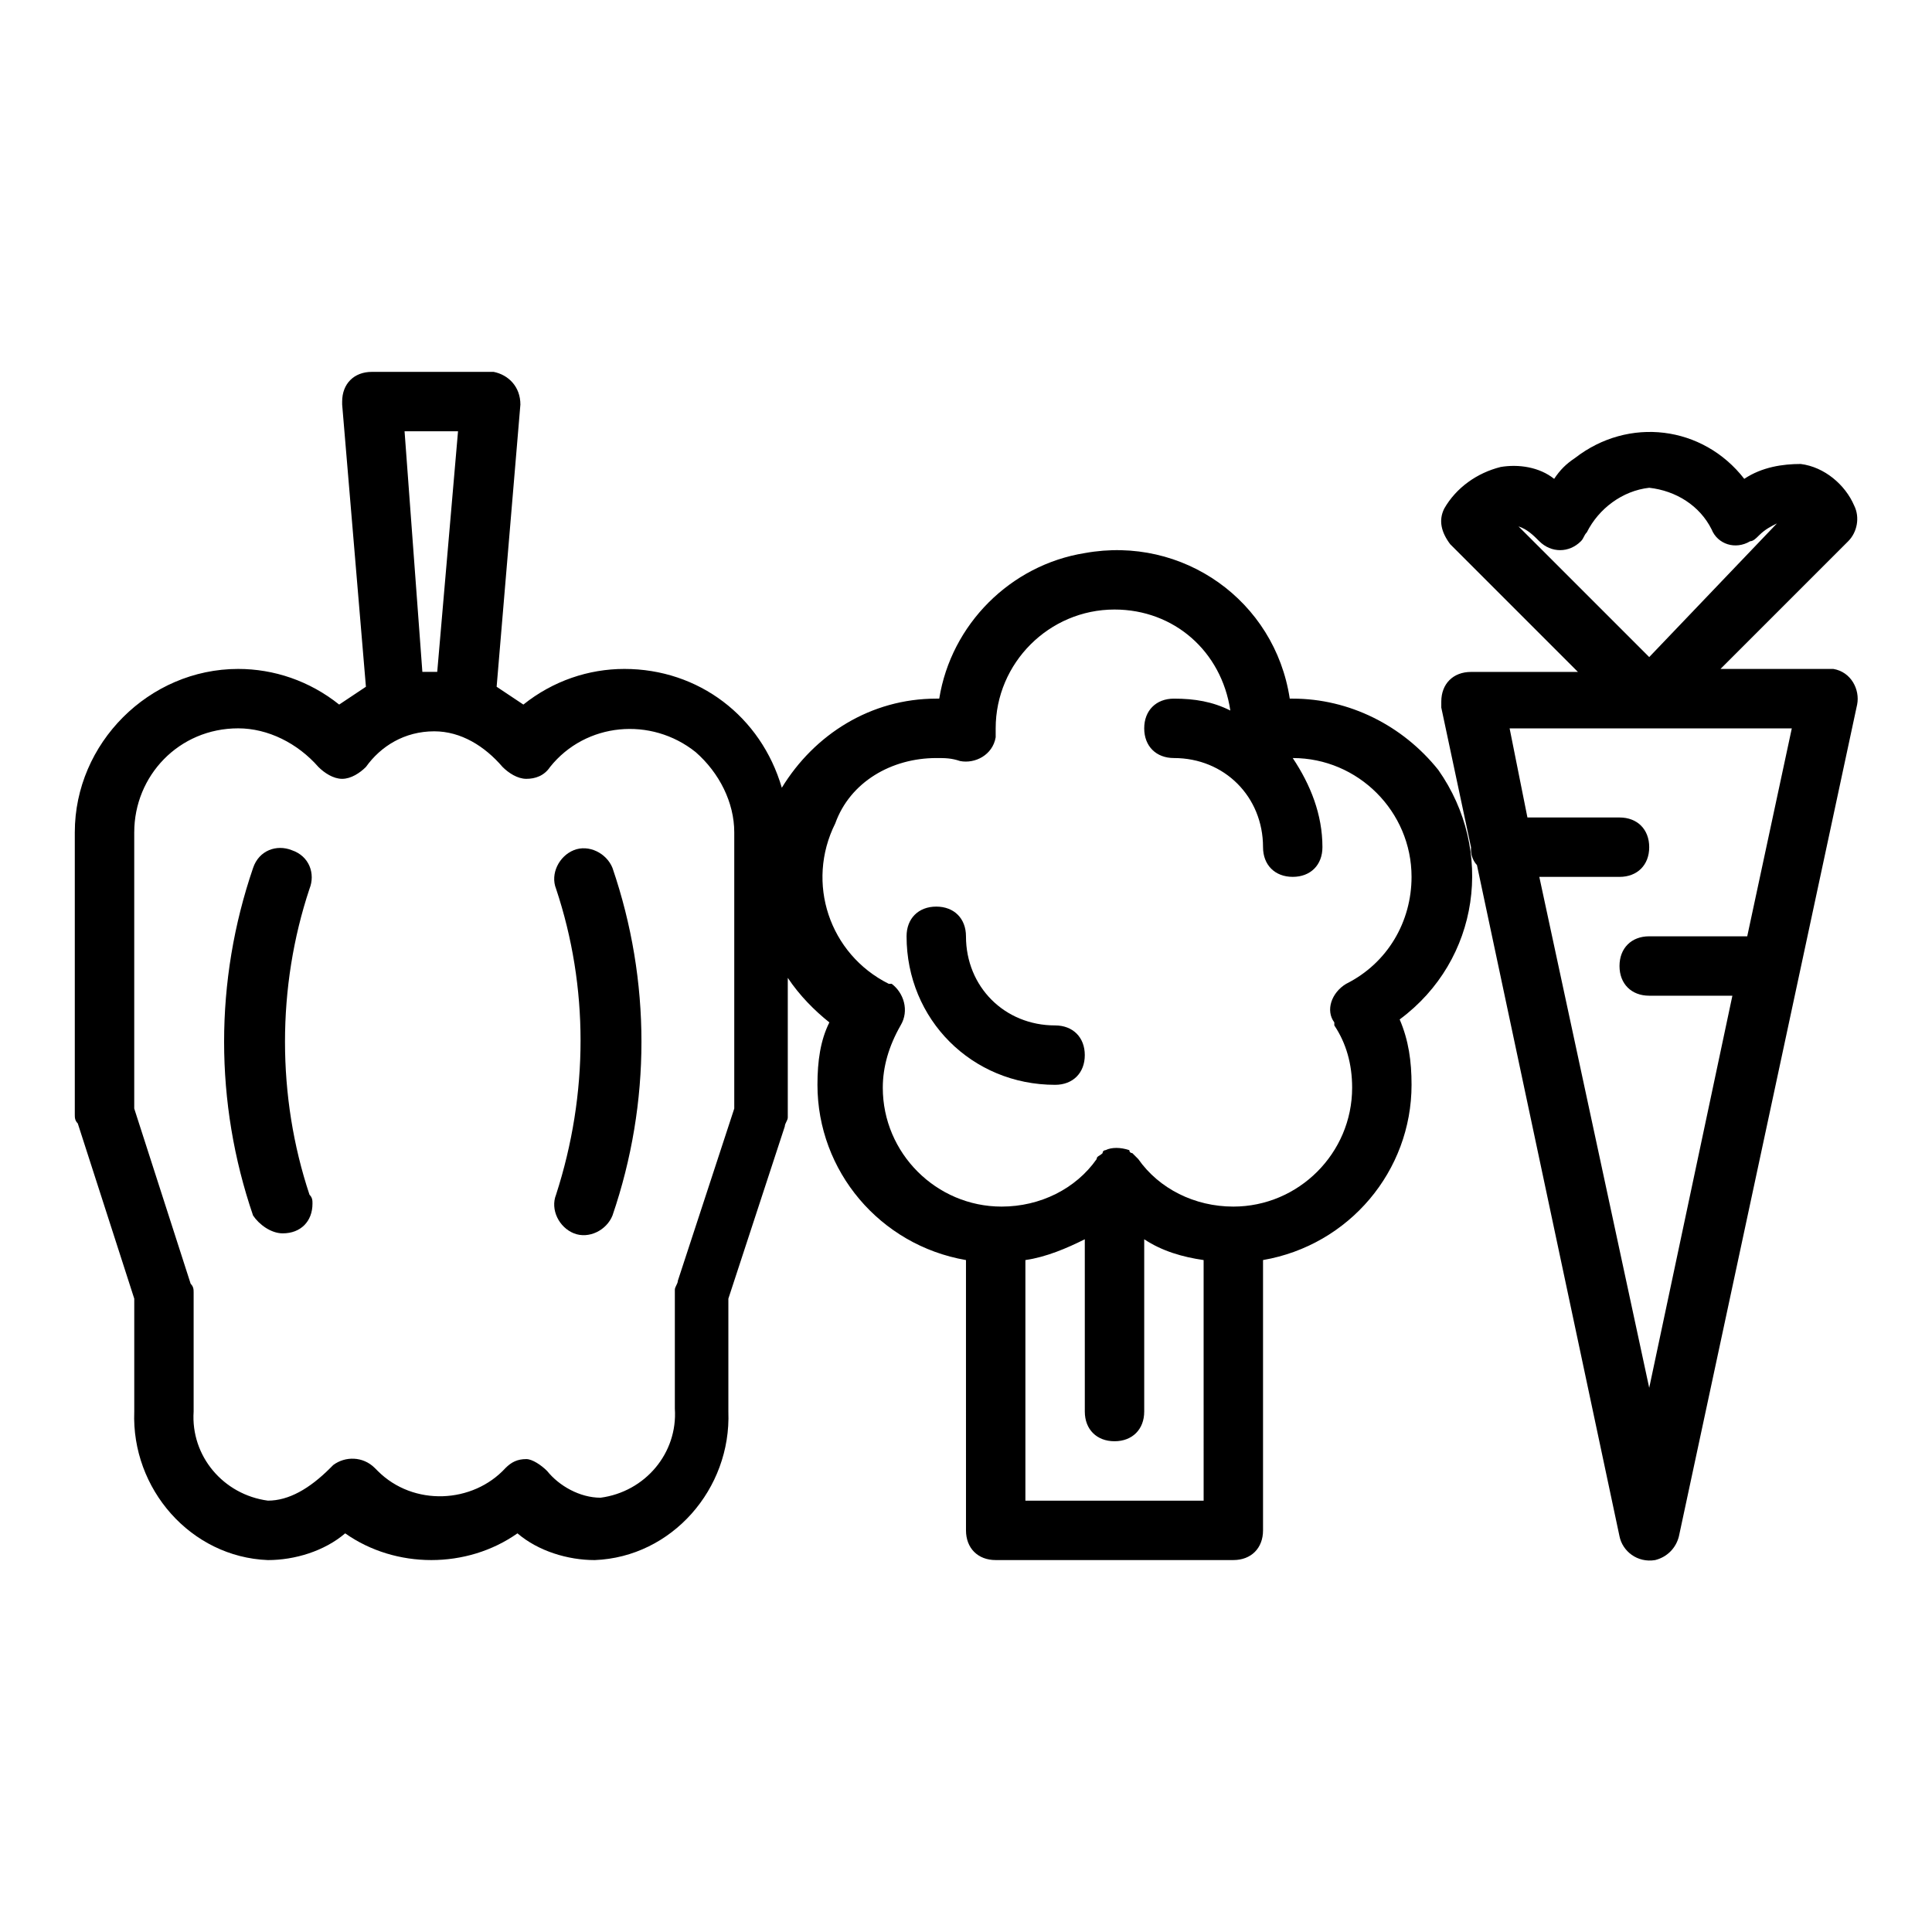<?xml version="1.0" encoding="UTF-8"?>
<!-- Uploaded to: SVG Repo, www.svgrepo.com, Generator: SVG Repo Mixer Tools -->
<svg fill="#000000" width="800px" height="800px" version="1.1" viewBox="144 144 512 512" xmlns="http://www.w3.org/2000/svg">
 <g>
  <path d="m179.58 488.16v22.043 3.938 3.938c-0.789 20.469 14.957 38.574 35.426 39.359 7.086 0 14.957-2.363 20.469-7.086 13.383 9.445 32.273 9.445 45.656 0 5.512 4.723 13.383 7.086 20.469 7.086 20.469-0.789 36.211-18.895 35.426-39.359v-3.938-3.938-22.043l14.957-45.656c0-0.789 0.789-1.574 0.789-2.363v-37c3.148 4.723 7.086 8.66 11.02 11.809-2.367 4.727-3.156 10.234-3.156 16.535 0 22.828 16.531 42.508 39.359 46.445l0.004 71.633c0 4.723 3.148 7.871 7.871 7.871h62.977c4.723 0 7.871-3.148 7.871-7.871v-71.637c22.828-3.938 39.359-23.617 39.359-46.445 0-6.297-0.789-11.809-3.148-17.32 21.254-15.742 25.191-44.871 10.234-66.125-9.445-11.805-23.617-18.891-38.574-18.891h-0.789c-3.938-25.977-28.34-43.297-54.316-38.574-19.68 3.148-35.426 18.895-38.574 38.574h-0.785c-17.32 0-32.273 9.445-40.934 23.617-5.512-18.895-22.043-31.488-41.723-31.488-9.445 0-18.895 3.148-26.766 9.445-2.363-1.574-4.723-3.148-7.086-4.723l6.297-74.785c0-4.723-3.148-7.871-7.086-8.66h-0.789-31.488c-4.723 0-7.871 3.148-7.871 7.871v0.789l6.297 74.785c-2.363 1.574-4.723 3.148-7.086 4.723-7.871-6.297-17.32-9.445-26.766-9.445-23.617 0-43.297 19.68-43.297 43.297v1.574 2.363 70.848c0 0.789 0 1.574 0.789 2.363zm236.16 53.531v-63.762c5.512-0.789 11.02-3.148 15.742-5.512l0.004 45.656c0 4.723 3.148 7.871 7.871 7.871s7.871-3.148 7.871-7.871v-45.656c4.723 3.148 10.234 4.723 15.742 5.512l0.004 63.762zm-23.617-196.8c2.363 0 3.938 0 6.297 0.789 3.938 0.789 8.66-1.574 9.445-6.297v-1.574-0.789c0-17.32 14.168-31.488 31.488-31.488 15.742 0 28.34 11.02 30.699 26.766-4.719-2.363-9.441-3.152-14.953-3.152-4.723 0-7.871 3.148-7.871 7.871 0 4.723 3.148 7.871 7.871 7.871 13.383 0 23.617 10.234 23.617 23.617 0 4.723 3.148 7.871 7.871 7.871s7.871-3.148 7.871-7.871c0-8.66-3.148-16.531-7.871-23.617 17.32 0 31.488 14.168 31.488 31.488 0 11.809-6.297 22.828-17.32 28.34-3.938 2.363-5.512 7.086-3.148 10.234v0.789c3.148 4.723 4.723 10.234 4.723 16.531 0 17.32-14.168 31.488-31.488 31.488-10.234 0-19.68-4.723-25.191-12.594l-1.574-1.574s-0.789 0-0.789-0.789c-2.363-0.789-4.723-0.789-6.297 0 0 0-0.789 0-0.789 0.789-0.789 0.789-1.574 0.789-1.574 1.574-5.512 7.871-14.957 12.594-25.191 12.594-17.32 0-31.488-14.168-31.488-31.488 0-5.512 1.574-11.02 4.723-16.531 2.363-3.938 0.789-8.66-2.363-11.02h-0.789c-15.742-7.871-22.043-26.766-14.168-42.508 3.945-11.023 14.969-17.32 26.773-17.32zm-140.91-86.594h14.168l-5.512 63.762h-3.938zm-71.637 106.27c0-14.957 11.809-27.551 27.551-27.551 7.871 0 15.742 3.938 21.254 10.234 1.574 1.574 3.938 3.148 6.297 3.148 2.363 0 4.723-1.574 6.297-3.148 3.938-5.512 10.234-9.445 18.105-9.445 7.086 0 13.383 3.938 18.105 9.445 1.574 1.574 3.938 3.148 6.297 3.148 2.363 0 4.723-0.789 6.297-3.148 9.445-11.809 26.766-13.383 38.574-3.938 6.297 5.512 10.234 13.383 10.234 21.254v1.574 0.789 1.574 69.273l-14.957 45.656c0 0.789-0.789 1.574-0.789 2.363v23.617 2.363 2.363 0.789 2.363c0.789 11.809-7.871 22.043-19.68 23.617-5.512 0-11.02-3.148-14.168-7.086-1.574-1.574-3.938-3.148-5.512-3.148-2.363 0-3.938 0.789-5.512 2.363-8.66 9.445-24.402 10.234-33.852 0.789 0 0-0.789-0.789-0.789-0.789-3.148-3.148-7.871-3.148-11.02-0.789 0 0-0.789 0.789-0.789 0.789-5.5 5.5-11.012 8.648-16.52 8.648-11.809-1.574-20.469-11.809-19.684-23.617v-2.363-0.789-2.363-2.363-23.617c0-0.789 0-1.574-0.789-2.363l-14.953-46.434v-69.273-0.789-0.789-2.359z"/>
  <path d="m218.94 470.85c4.723 0 7.871-3.148 7.871-7.871 0-0.789 0-1.574-0.789-2.363-8.66-25.977-8.66-55.105 0-81.082 1.574-3.938 0-8.66-4.723-10.234-3.938-1.574-8.66 0-10.234 4.723-10.234 29.914-10.234 62.188 0 92.102 1.578 2.363 4.727 4.727 7.875 4.727z"/>
  <path d="m291.36 460.61c-1.574 3.938 0.789 8.66 4.723 10.234 3.938 1.574 8.66-0.789 10.234-4.723 10.234-29.914 10.234-62.188 0-92.102-1.574-3.938-6.297-6.297-10.234-4.723s-6.297 6.297-4.723 10.234c8.66 25.973 8.66 54.312 0 81.078z"/>
  <path d="m423.61 431.49c4.723 0 7.871-3.148 7.871-7.871 0-4.723-3.148-7.871-7.871-7.871-13.383 0-23.617-10.234-23.617-23.617 0-4.723-3.148-7.871-7.871-7.871s-7.871 3.148-7.871 7.871c0 22.039 17.32 39.359 39.359 39.359z"/>
  <path d="m606.25 270.9c-11.02-14.168-30.699-16.531-44.871-5.512-2.363 1.574-3.938 3.148-5.512 5.512-3.938-3.148-9.445-3.938-14.168-3.148-6.297 1.574-11.809 5.512-14.957 11.02-1.574 3.148-0.789 6.297 1.574 9.445l33.852 33.852h-28.34c-4.723 0-7.871 3.148-7.871 7.871v1.574l7.871 37v0.789c0 1.574 0.789 3.148 1.574 3.938l37.785 177.9c0.789 3.938 4.723 7.086 9.445 6.297 3.148-0.789 5.512-3.148 6.297-6.297l47.23-220.42c0.789-3.938-1.574-8.66-6.297-9.445h-1.574-28.34l33.852-33.852c2.363-2.363 3.148-6.297 1.574-9.445-2.363-5.512-7.871-10.234-14.168-11.02-4.723 0-10.234 0.789-14.957 3.938zm0.785 121.23h-25.977c-4.723 0-7.871 3.148-7.871 7.871s3.148 7.871 7.871 7.871h22.043l-22.043 103.91-29.125-135.4h21.254c4.723 0 7.871-3.148 7.871-7.871 0-4.723-3.148-7.871-7.871-7.871h-24.402l-4.723-23.617h74.785zm-25.977-73.996-34.637-34.637c2.363 0.789 3.938 2.363 5.512 3.938 3.148 3.148 7.871 3.148 11.02 0 0.789-0.789 0.789-1.574 1.574-2.363 3.148-6.297 9.445-11.02 16.531-11.809 7.086 0.789 13.383 4.723 16.531 11.02 1.574 3.938 6.297 5.512 10.234 3.148 0.789 0 1.574-0.789 2.363-1.574 1.574-1.574 3.148-2.363 4.723-3.148z"/>
 </g>
</svg>